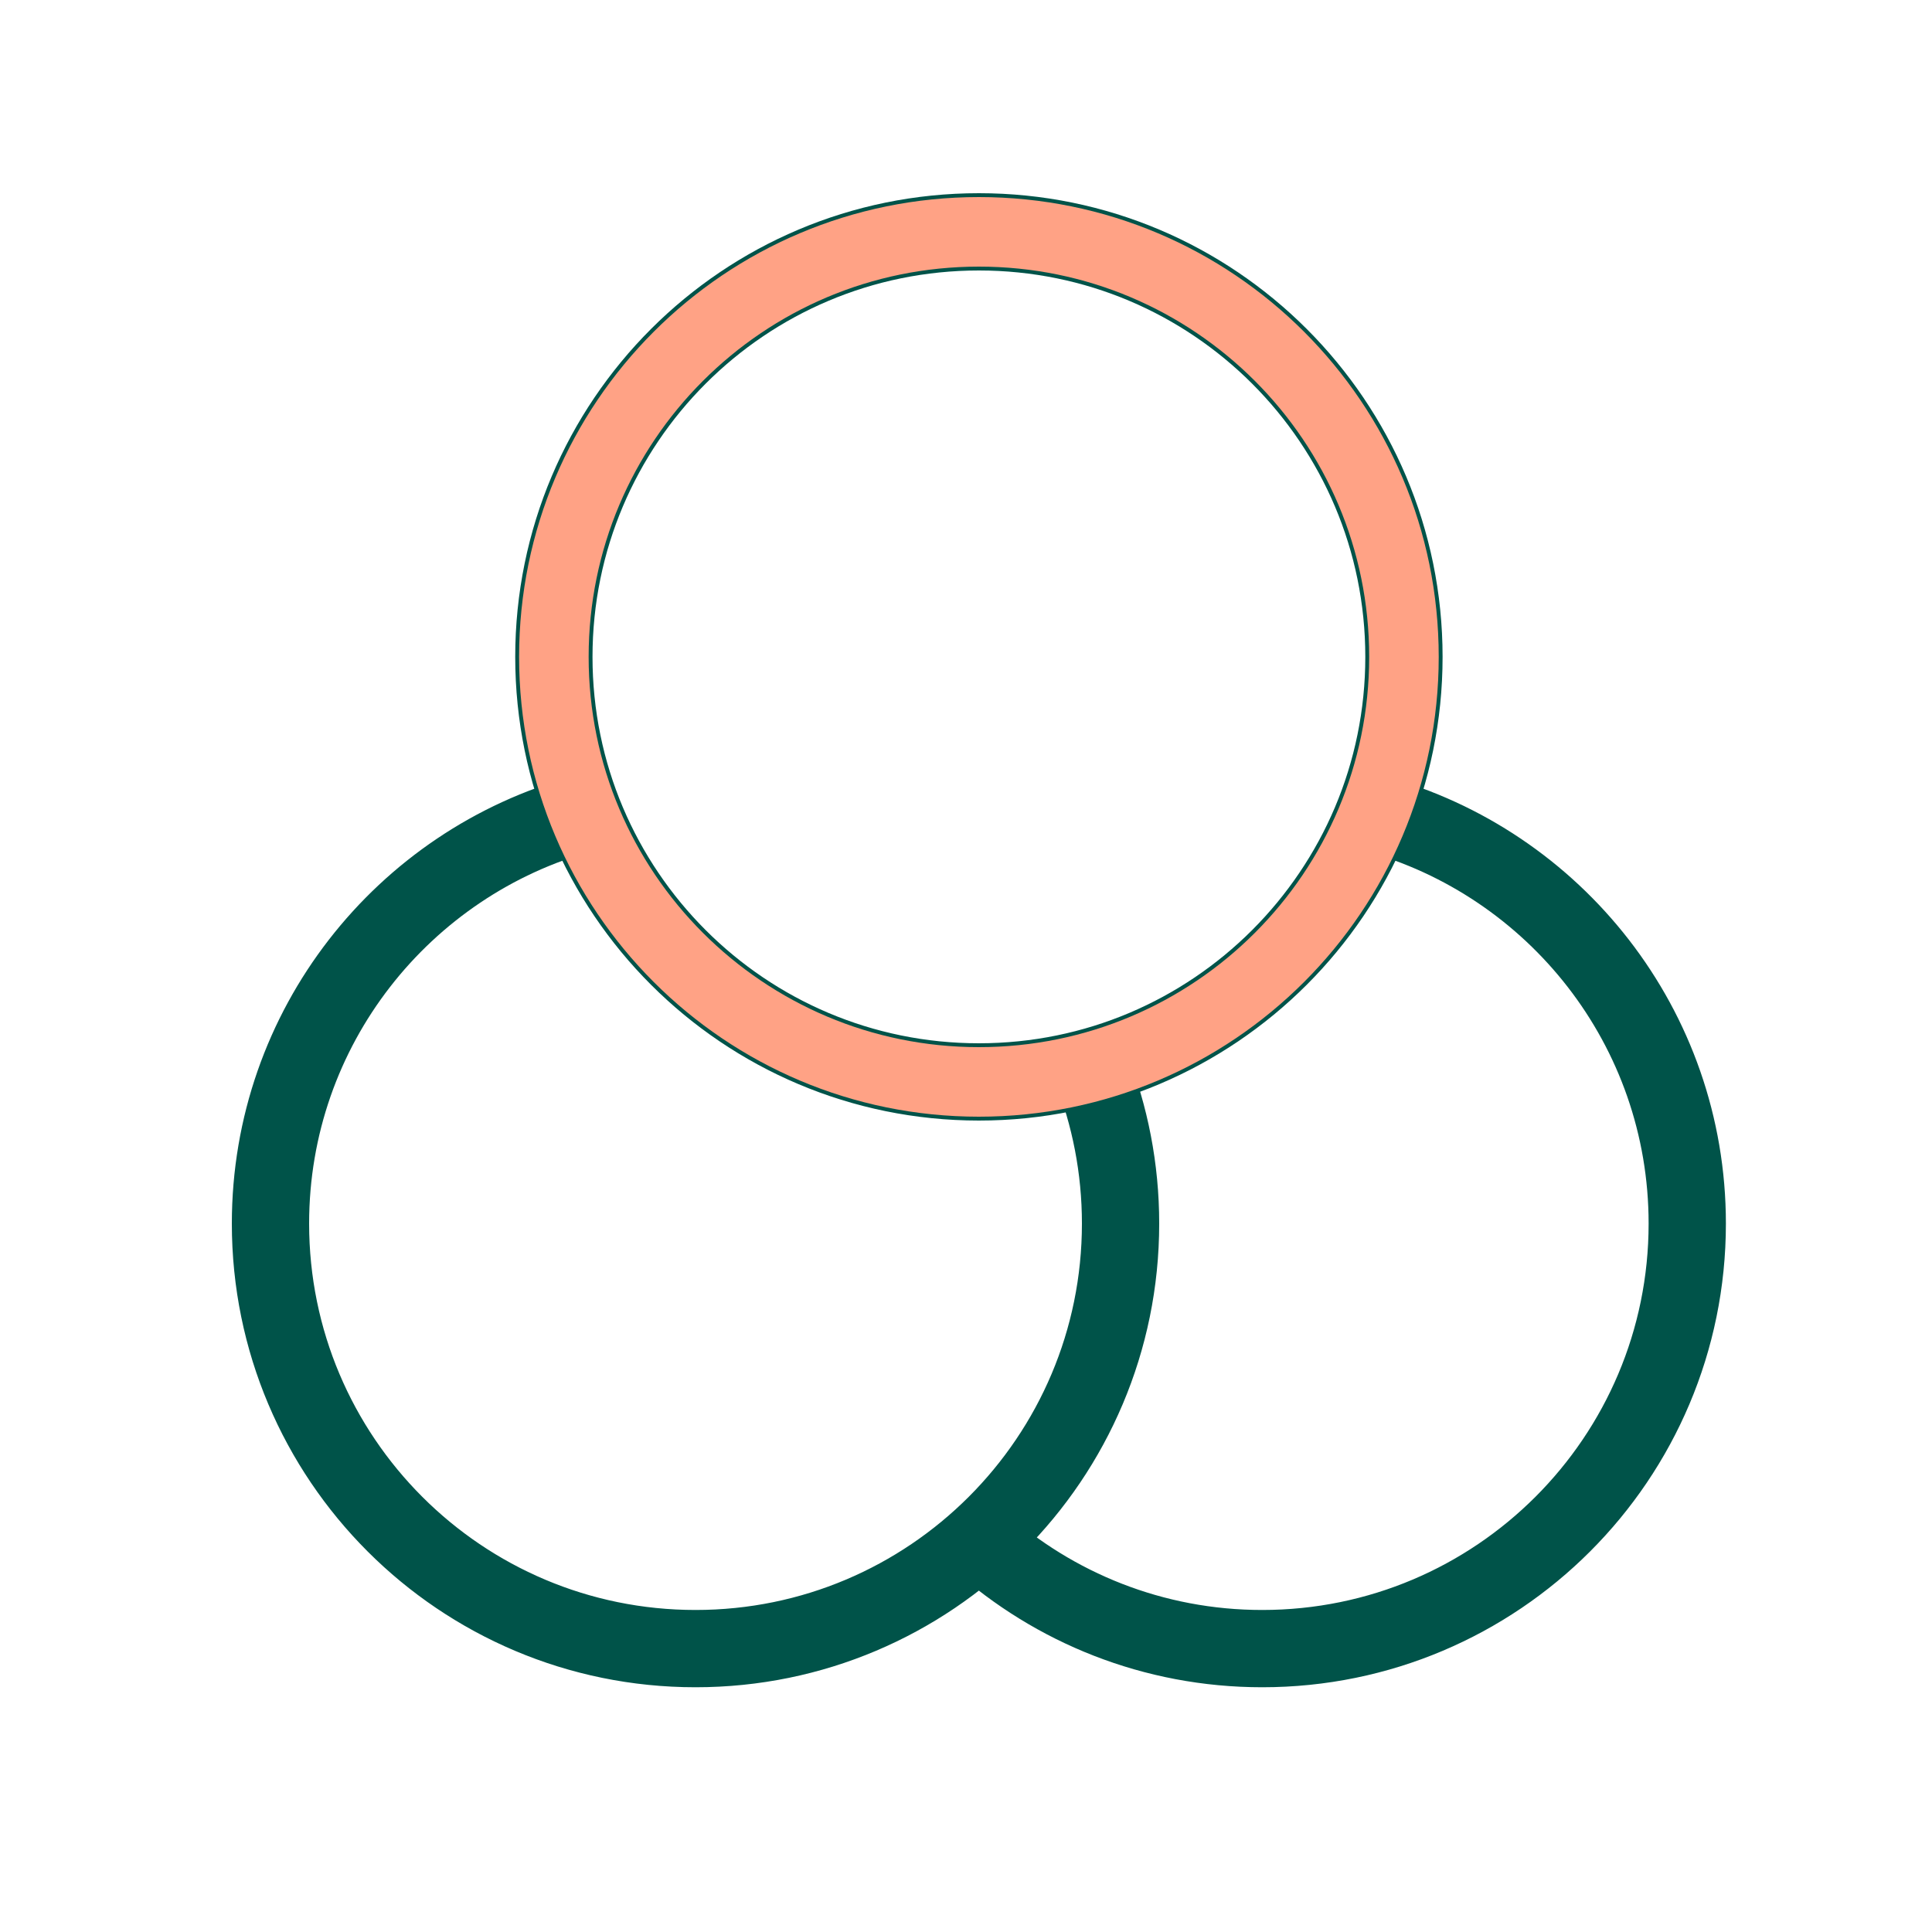 <svg width="25" height="25" viewBox="0 0 25 25" fill="none" xmlns="http://www.w3.org/2000/svg">
<path d="M12.667 19.933C13.64 20.804 14.925 21.333 16.333 21.333C19.371 21.333 21.833 18.871 21.833 15.833C21.833 13.297 20.116 11.162 17.782 10.526M7.552 10.526C5.217 11.162 3.5 13.297 3.5 15.833C3.5 18.871 5.962 21.333 9 21.333C12.038 21.333 14.5 18.871 14.5 15.833C14.5 15.118 14.363 14.434 14.115 13.807M18.167 8.5C18.167 11.538 15.704 14 12.667 14C9.629 14 7.167 11.538 7.167 8.5C7.167 5.462 9.629 3 12.667 3C15.704 3 18.167 5.462 18.167 8.5Z" stroke="#005349" stroke-linecap="round" stroke-linejoin="round"/>
<path d="M12.667 14C15.705 14 18.167 11.538 18.167 8.5C18.167 5.462 15.705 3 12.667 3C9.629 3 7.167 5.462 7.167 8.5C7.167 11.538 9.629 14 12.667 14Z" stroke="#FFA285" stroke-width="0.9" stroke-linecap="round" stroke-linejoin="round"/>
</svg>
